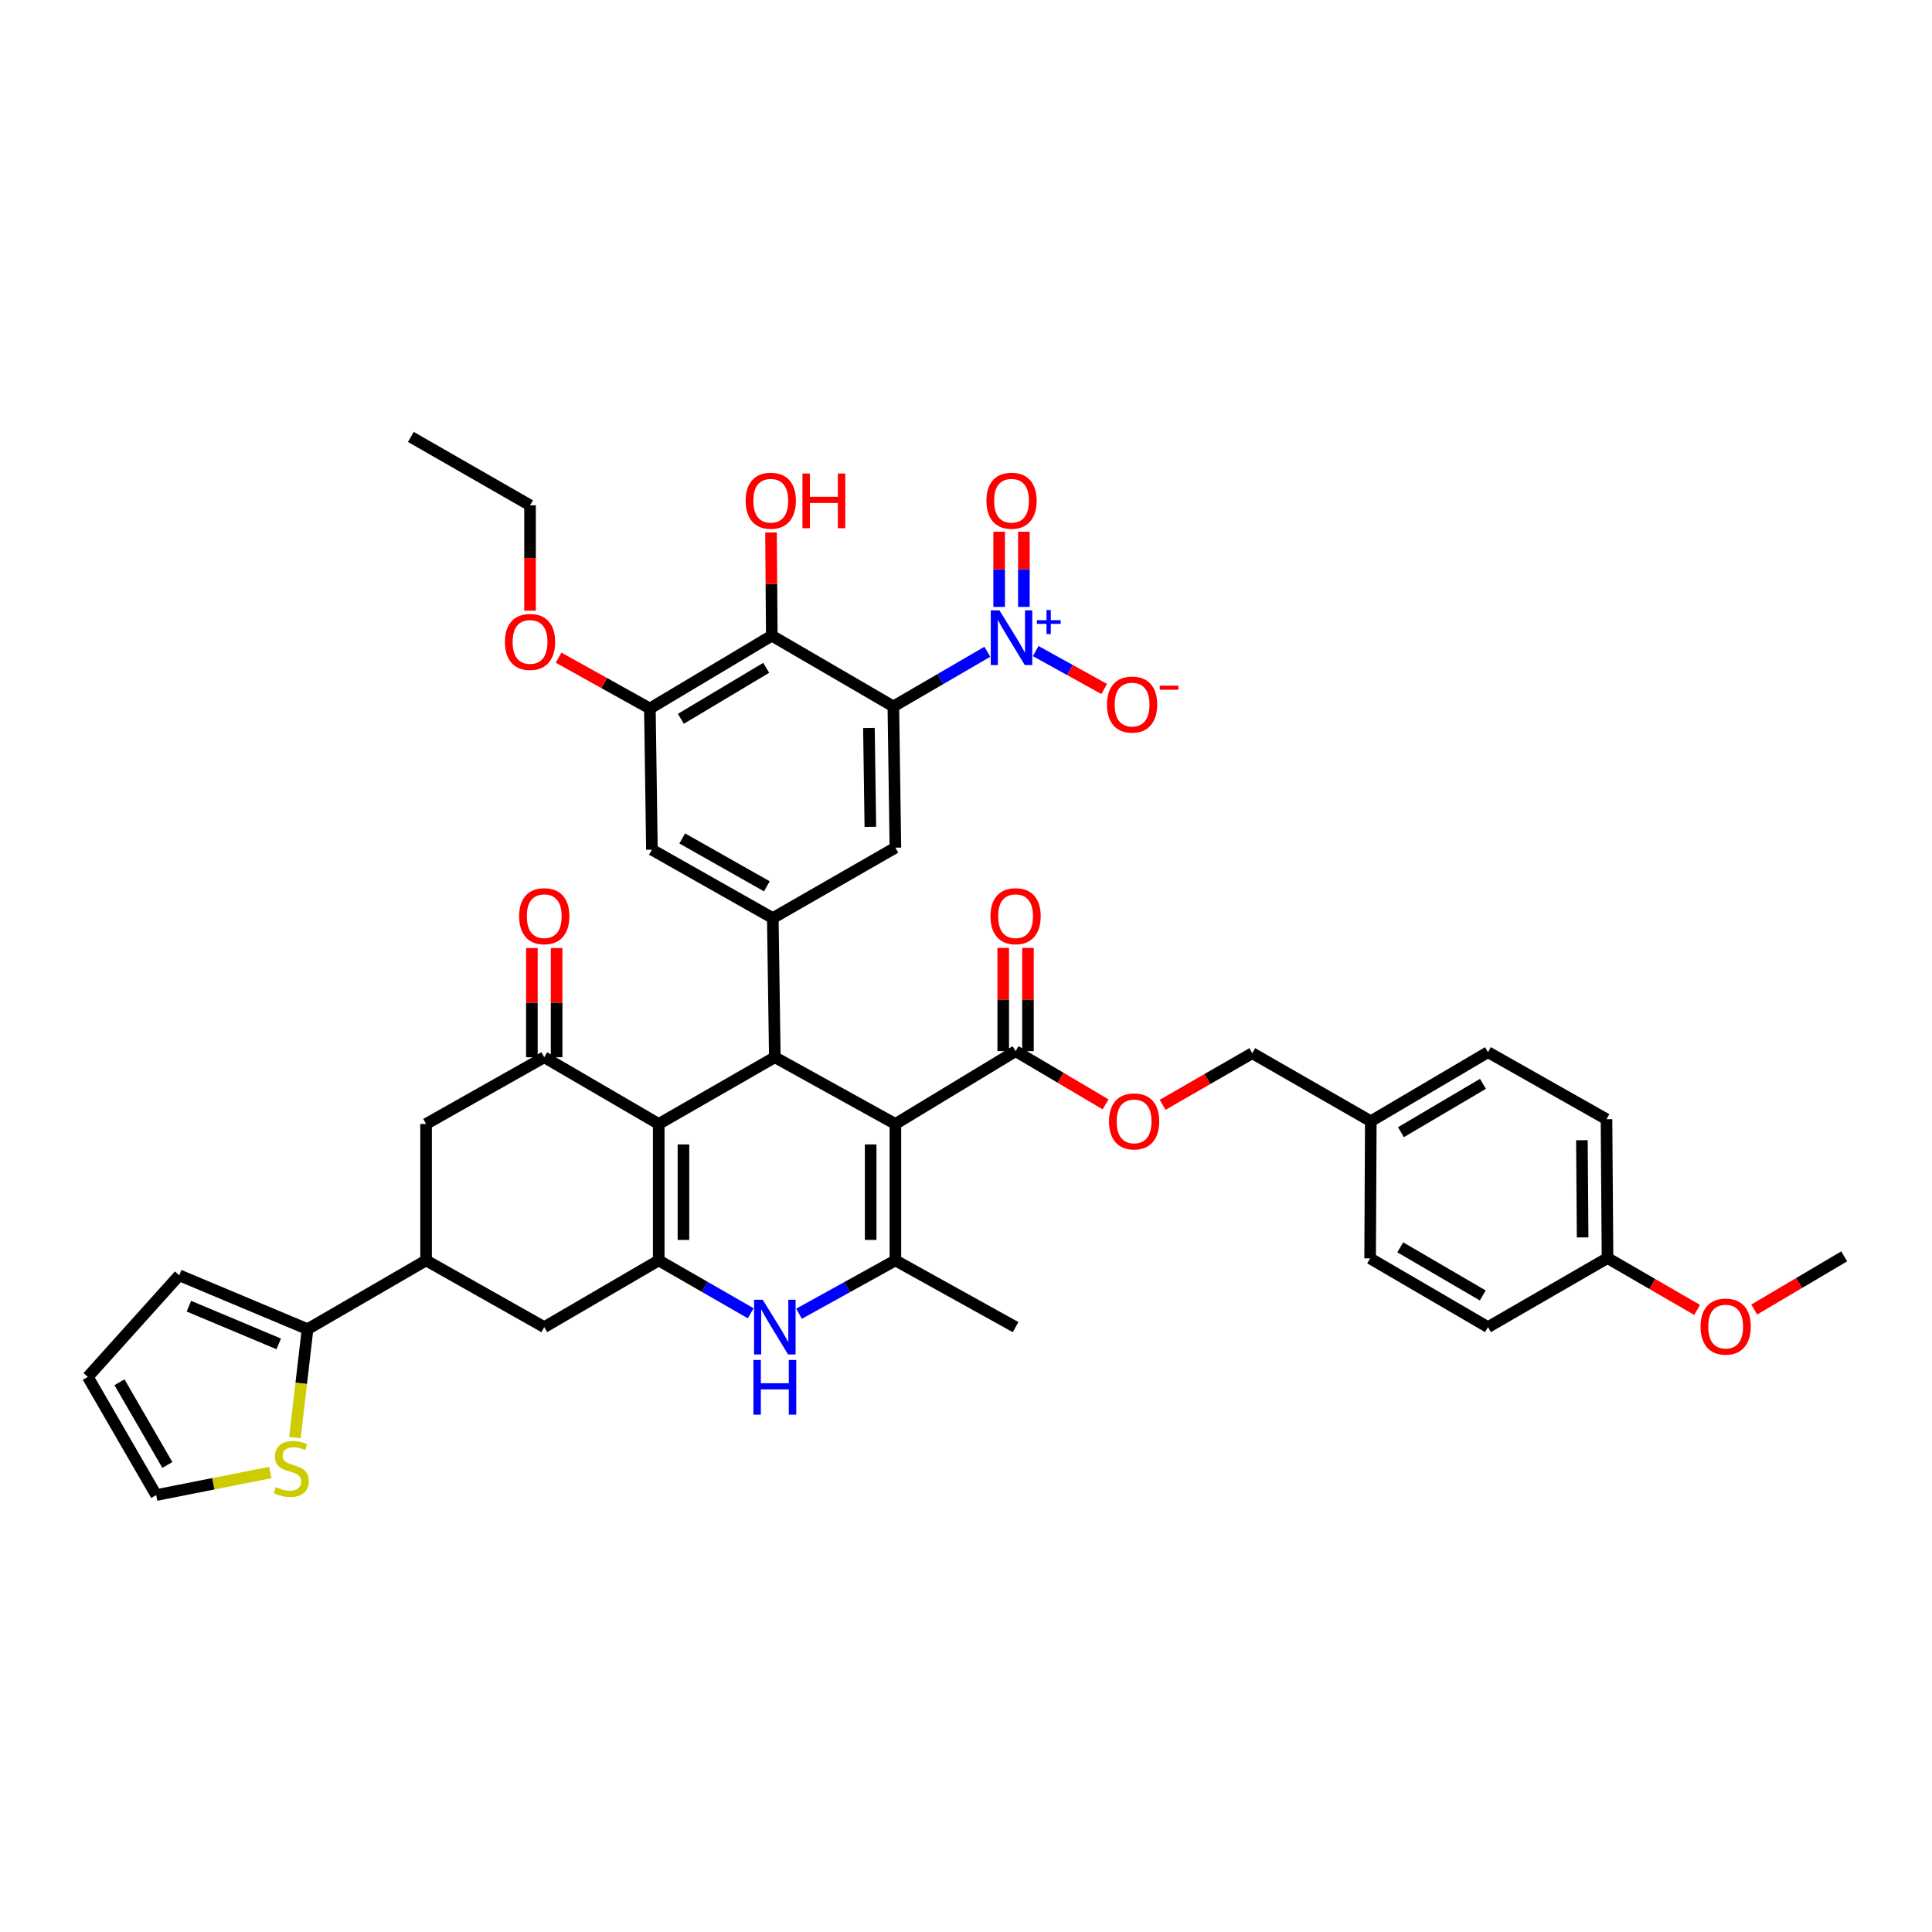 <?xml version='1.0' encoding='iso-8859-1'?>
<svg version='1.1' baseProfile='full'
              xmlns='http://www.w3.org/2000/svg'
                      xmlns:rdkit='http://www.rdkit.org/xml'
                      xmlns:xlink='http://www.w3.org/1999/xlink'
                  xml:space='preserve'
width='1000px' height='1000px' viewBox='0 0 1000 1000'>
<!-- END OF HEADER -->
<rect style='opacity:1.0;fill:#FFFFFF;stroke:none' width='1000' height='1000' x='0' y='0'> </rect>
<path class='bond-2' d='M 463.451,581.76 L 401.05,547.231' style='fill:none;fill-rule:evenodd;stroke:#000000;stroke-width:6px;stroke-linecap:butt;stroke-linejoin:miter;stroke-opacity:1' />
<path class='bond-4' d='M 463.451,581.76 L 463.451,652.383' style='fill:none;fill-rule:evenodd;stroke:#000000;stroke-width:6px;stroke-linecap:butt;stroke-linejoin:miter;stroke-opacity:1' />
<path class='bond-4' d='M 450.649,592.354 L 450.649,641.789' style='fill:none;fill-rule:evenodd;stroke:#000000;stroke-width:6px;stroke-linecap:butt;stroke-linejoin:miter;stroke-opacity:1' />
<path class='bond-11' d='M 463.451,581.76 L 525.667,544.073' style='fill:none;fill-rule:evenodd;stroke:#000000;stroke-width:6px;stroke-linecap:butt;stroke-linejoin:miter;stroke-opacity:1' />
<path class='bond-0' d='M 340.953,581.76 L 401.05,547.231' style='fill:none;fill-rule:evenodd;stroke:#000000;stroke-width:6px;stroke-linecap:butt;stroke-linejoin:miter;stroke-opacity:1' />
<path class='bond-7' d='M 340.953,581.76 L 281.703,547.231' style='fill:none;fill-rule:evenodd;stroke:#000000;stroke-width:6px;stroke-linecap:butt;stroke-linejoin:miter;stroke-opacity:1' />
<path class='bond-41' d='M 340.953,581.76 L 340.953,652.383' style='fill:none;fill-rule:evenodd;stroke:#000000;stroke-width:6px;stroke-linecap:butt;stroke-linejoin:miter;stroke-opacity:1' />
<path class='bond-41' d='M 353.755,592.354 L 353.755,641.789' style='fill:none;fill-rule:evenodd;stroke:#000000;stroke-width:6px;stroke-linecap:butt;stroke-linejoin:miter;stroke-opacity:1' />
<path class='bond-1' d='M 462.399,365.653 L 463.451,438.751' style='fill:none;fill-rule:evenodd;stroke:#000000;stroke-width:6px;stroke-linecap:butt;stroke-linejoin:miter;stroke-opacity:1' />
<path class='bond-1' d='M 449.756,376.802 L 450.493,427.971' style='fill:none;fill-rule:evenodd;stroke:#000000;stroke-width:6px;stroke-linecap:butt;stroke-linejoin:miter;stroke-opacity:1' />
<path class='bond-5' d='M 462.399,365.653 L 486.726,351.501' style='fill:none;fill-rule:evenodd;stroke:#000000;stroke-width:6px;stroke-linecap:butt;stroke-linejoin:miter;stroke-opacity:1' />
<path class='bond-5' d='M 486.726,351.501 L 511.053,337.349' style='fill:none;fill-rule:evenodd;stroke:#0000FF;stroke-width:6px;stroke-linecap:butt;stroke-linejoin:miter;stroke-opacity:1' />
<path class='bond-43' d='M 462.399,365.653 L 399.478,329.019' style='fill:none;fill-rule:evenodd;stroke:#000000;stroke-width:6px;stroke-linecap:butt;stroke-linejoin:miter;stroke-opacity:1' />
<path class='bond-8' d='M 401.05,547.231 L 399.997,475.2' style='fill:none;fill-rule:evenodd;stroke:#000000;stroke-width:6px;stroke-linecap:butt;stroke-linejoin:miter;stroke-opacity:1' />
<path class='bond-3' d='M 340.953,652.383 L 364.765,666.067' style='fill:none;fill-rule:evenodd;stroke:#000000;stroke-width:6px;stroke-linecap:butt;stroke-linejoin:miter;stroke-opacity:1' />
<path class='bond-3' d='M 364.765,666.067 L 388.577,679.751' style='fill:none;fill-rule:evenodd;stroke:#0000FF;stroke-width:6px;stroke-linecap:butt;stroke-linejoin:miter;stroke-opacity:1' />
<path class='bond-15' d='M 340.953,652.383 L 281.703,686.919' style='fill:none;fill-rule:evenodd;stroke:#000000;stroke-width:6px;stroke-linecap:butt;stroke-linejoin:miter;stroke-opacity:1' />
<path class='bond-6' d='M 463.451,652.383 L 438.512,666.185' style='fill:none;fill-rule:evenodd;stroke:#000000;stroke-width:6px;stroke-linecap:butt;stroke-linejoin:miter;stroke-opacity:1' />
<path class='bond-6' d='M 438.512,666.185 L 413.573,679.988' style='fill:none;fill-rule:evenodd;stroke:#0000FF;stroke-width:6px;stroke-linecap:butt;stroke-linejoin:miter;stroke-opacity:1' />
<path class='bond-30' d='M 463.451,652.383 L 525.667,686.919' style='fill:none;fill-rule:evenodd;stroke:#000000;stroke-width:6px;stroke-linecap:butt;stroke-linejoin:miter;stroke-opacity:1' />
<path class='bond-19' d='M 536.085,337.001 L 553.812,346.81' style='fill:none;fill-rule:evenodd;stroke:#0000FF;stroke-width:6px;stroke-linecap:butt;stroke-linejoin:miter;stroke-opacity:1' />
<path class='bond-19' d='M 553.812,346.81 L 571.538,356.619' style='fill:none;fill-rule:evenodd;stroke:#FF0000;stroke-width:6px;stroke-linecap:butt;stroke-linejoin:miter;stroke-opacity:1' />
<path class='bond-20' d='M 529.963,314.137 L 529.963,294.683' style='fill:none;fill-rule:evenodd;stroke:#0000FF;stroke-width:6px;stroke-linecap:butt;stroke-linejoin:miter;stroke-opacity:1' />
<path class='bond-20' d='M 529.963,294.683 L 529.963,275.23' style='fill:none;fill-rule:evenodd;stroke:#FF0000;stroke-width:6px;stroke-linecap:butt;stroke-linejoin:miter;stroke-opacity:1' />
<path class='bond-20' d='M 517.161,314.137 L 517.161,294.683' style='fill:none;fill-rule:evenodd;stroke:#0000FF;stroke-width:6px;stroke-linecap:butt;stroke-linejoin:miter;stroke-opacity:1' />
<path class='bond-20' d='M 517.161,294.683 L 517.161,275.23' style='fill:none;fill-rule:evenodd;stroke:#FF0000;stroke-width:6px;stroke-linecap:butt;stroke-linejoin:miter;stroke-opacity:1' />
<path class='bond-16' d='M 281.703,547.231 L 220.539,581.76' style='fill:none;fill-rule:evenodd;stroke:#000000;stroke-width:6px;stroke-linecap:butt;stroke-linejoin:miter;stroke-opacity:1' />
<path class='bond-22' d='M 288.104,547.231 L 288.104,518.976' style='fill:none;fill-rule:evenodd;stroke:#000000;stroke-width:6px;stroke-linecap:butt;stroke-linejoin:miter;stroke-opacity:1' />
<path class='bond-22' d='M 288.104,518.976 L 288.104,490.721' style='fill:none;fill-rule:evenodd;stroke:#FF0000;stroke-width:6px;stroke-linecap:butt;stroke-linejoin:miter;stroke-opacity:1' />
<path class='bond-22' d='M 275.302,547.231 L 275.302,518.976' style='fill:none;fill-rule:evenodd;stroke:#000000;stroke-width:6px;stroke-linecap:butt;stroke-linejoin:miter;stroke-opacity:1' />
<path class='bond-22' d='M 275.302,518.976 L 275.302,490.721' style='fill:none;fill-rule:evenodd;stroke:#FF0000;stroke-width:6px;stroke-linecap:butt;stroke-linejoin:miter;stroke-opacity:1' />
<path class='bond-10' d='M 399.997,475.2 L 463.451,438.751' style='fill:none;fill-rule:evenodd;stroke:#000000;stroke-width:6px;stroke-linecap:butt;stroke-linejoin:miter;stroke-opacity:1' />
<path class='bond-17' d='M 399.997,475.2 L 337.433,439.804' style='fill:none;fill-rule:evenodd;stroke:#000000;stroke-width:6px;stroke-linecap:butt;stroke-linejoin:miter;stroke-opacity:1' />
<path class='bond-17' d='M 396.916,458.749 L 353.121,433.971' style='fill:none;fill-rule:evenodd;stroke:#000000;stroke-width:6px;stroke-linecap:butt;stroke-linejoin:miter;stroke-opacity:1' />
<path class='bond-9' d='M 399.478,329.019 L 336.38,366.72' style='fill:none;fill-rule:evenodd;stroke:#000000;stroke-width:6px;stroke-linecap:butt;stroke-linejoin:miter;stroke-opacity:1' />
<path class='bond-9' d='M 396.58,345.664 L 352.411,372.054' style='fill:none;fill-rule:evenodd;stroke:#000000;stroke-width:6px;stroke-linecap:butt;stroke-linejoin:miter;stroke-opacity:1' />
<path class='bond-27' d='M 399.478,329.019 L 399.277,302.31' style='fill:none;fill-rule:evenodd;stroke:#000000;stroke-width:6px;stroke-linecap:butt;stroke-linejoin:miter;stroke-opacity:1' />
<path class='bond-27' d='M 399.277,302.31 L 399.076,275.602' style='fill:none;fill-rule:evenodd;stroke:#FF0000;stroke-width:6px;stroke-linecap:butt;stroke-linejoin:miter;stroke-opacity:1' />
<path class='bond-21' d='M 525.667,544.073 L 548.951,557.842' style='fill:none;fill-rule:evenodd;stroke:#000000;stroke-width:6px;stroke-linecap:butt;stroke-linejoin:miter;stroke-opacity:1' />
<path class='bond-21' d='M 548.951,557.842 L 572.234,571.611' style='fill:none;fill-rule:evenodd;stroke:#FF0000;stroke-width:6px;stroke-linecap:butt;stroke-linejoin:miter;stroke-opacity:1' />
<path class='bond-25' d='M 532.068,544.073 L 532.068,517.358' style='fill:none;fill-rule:evenodd;stroke:#000000;stroke-width:6px;stroke-linecap:butt;stroke-linejoin:miter;stroke-opacity:1' />
<path class='bond-25' d='M 532.068,517.358 L 532.068,490.642' style='fill:none;fill-rule:evenodd;stroke:#FF0000;stroke-width:6px;stroke-linecap:butt;stroke-linejoin:miter;stroke-opacity:1' />
<path class='bond-25' d='M 519.267,544.073 L 519.267,517.358' style='fill:none;fill-rule:evenodd;stroke:#000000;stroke-width:6px;stroke-linecap:butt;stroke-linejoin:miter;stroke-opacity:1' />
<path class='bond-25' d='M 519.267,517.358 L 519.267,490.642' style='fill:none;fill-rule:evenodd;stroke:#FF0000;stroke-width:6px;stroke-linecap:butt;stroke-linejoin:miter;stroke-opacity:1' />
<path class='bond-12' d='M 336.38,366.72 L 337.433,439.804' style='fill:none;fill-rule:evenodd;stroke:#000000;stroke-width:6px;stroke-linecap:butt;stroke-linejoin:miter;stroke-opacity:1' />
<path class='bond-29' d='M 336.38,366.72 L 312.752,353.562' style='fill:none;fill-rule:evenodd;stroke:#000000;stroke-width:6px;stroke-linecap:butt;stroke-linejoin:miter;stroke-opacity:1' />
<path class='bond-29' d='M 312.752,353.562 L 289.124,340.405' style='fill:none;fill-rule:evenodd;stroke:#FF0000;stroke-width:6px;stroke-linecap:butt;stroke-linejoin:miter;stroke-opacity:1' />
<path class='bond-13' d='M 220.539,652.383 L 281.703,686.919' style='fill:none;fill-rule:evenodd;stroke:#000000;stroke-width:6px;stroke-linecap:butt;stroke-linejoin:miter;stroke-opacity:1' />
<path class='bond-14' d='M 220.539,652.383 L 159.19,687.972' style='fill:none;fill-rule:evenodd;stroke:#000000;stroke-width:6px;stroke-linecap:butt;stroke-linejoin:miter;stroke-opacity:1' />
<path class='bond-42' d='M 220.539,652.383 L 220.539,581.76' style='fill:none;fill-rule:evenodd;stroke:#000000;stroke-width:6px;stroke-linecap:butt;stroke-linejoin:miter;stroke-opacity:1' />
<path class='bond-18' d='M 159.19,687.972 L 155.917,716.02' style='fill:none;fill-rule:evenodd;stroke:#000000;stroke-width:6px;stroke-linecap:butt;stroke-linejoin:miter;stroke-opacity:1' />
<path class='bond-18' d='M 155.917,716.02 L 152.644,744.069' style='fill:none;fill-rule:evenodd;stroke:#CCCC00;stroke-width:6px;stroke-linecap:butt;stroke-linejoin:miter;stroke-opacity:1' />
<path class='bond-23' d='M 159.19,687.972 L 92.771,660.099' style='fill:none;fill-rule:evenodd;stroke:#000000;stroke-width:6px;stroke-linecap:butt;stroke-linejoin:miter;stroke-opacity:1' />
<path class='bond-23' d='M 144.274,695.595 L 97.78,676.085' style='fill:none;fill-rule:evenodd;stroke:#000000;stroke-width:6px;stroke-linecap:butt;stroke-linejoin:miter;stroke-opacity:1' />
<path class='bond-24' d='M 139.922,762.153 L 110.386,768.001' style='fill:none;fill-rule:evenodd;stroke:#CCCC00;stroke-width:6px;stroke-linecap:butt;stroke-linejoin:miter;stroke-opacity:1' />
<path class='bond-24' d='M 110.386,768.001 L 80.851,773.85' style='fill:none;fill-rule:evenodd;stroke:#000000;stroke-width:6px;stroke-linecap:butt;stroke-linejoin:miter;stroke-opacity:1' />
<path class='bond-28' d='M 601.781,571.849 L 624.98,558.487' style='fill:none;fill-rule:evenodd;stroke:#FF0000;stroke-width:6px;stroke-linecap:butt;stroke-linejoin:miter;stroke-opacity:1' />
<path class='bond-28' d='M 624.98,558.487 L 648.18,545.126' style='fill:none;fill-rule:evenodd;stroke:#000000;stroke-width:6px;stroke-linecap:butt;stroke-linejoin:miter;stroke-opacity:1' />
<path class='bond-26' d='M 92.771,660.099 L 45.455,712.686' style='fill:none;fill-rule:evenodd;stroke:#000000;stroke-width:6px;stroke-linecap:butt;stroke-linejoin:miter;stroke-opacity:1' />
<path class='bond-45' d='M 80.851,773.85 L 45.455,712.686' style='fill:none;fill-rule:evenodd;stroke:#000000;stroke-width:6px;stroke-linecap:butt;stroke-linejoin:miter;stroke-opacity:1' />
<path class='bond-45' d='M 86.622,758.263 L 61.844,715.448' style='fill:none;fill-rule:evenodd;stroke:#000000;stroke-width:6px;stroke-linecap:butt;stroke-linejoin:miter;stroke-opacity:1' />
<path class='bond-31' d='M 648.18,545.126 L 709.528,580.352' style='fill:none;fill-rule:evenodd;stroke:#000000;stroke-width:6px;stroke-linecap:butt;stroke-linejoin:miter;stroke-opacity:1' />
<path class='bond-38' d='M 274.349,316.091 L 274.349,288.819' style='fill:none;fill-rule:evenodd;stroke:#FF0000;stroke-width:6px;stroke-linecap:butt;stroke-linejoin:miter;stroke-opacity:1' />
<path class='bond-38' d='M 274.349,288.819 L 274.349,261.547' style='fill:none;fill-rule:evenodd;stroke:#000000;stroke-width:6px;stroke-linecap:butt;stroke-linejoin:miter;stroke-opacity:1' />
<path class='bond-33' d='M 709.528,580.352 L 709.173,651.337' style='fill:none;fill-rule:evenodd;stroke:#000000;stroke-width:6px;stroke-linecap:butt;stroke-linejoin:miter;stroke-opacity:1' />
<path class='bond-34' d='M 709.528,580.352 L 770.173,544.6' style='fill:none;fill-rule:evenodd;stroke:#000000;stroke-width:6px;stroke-linecap:butt;stroke-linejoin:miter;stroke-opacity:1' />
<path class='bond-34' d='M 725.126,586.017 L 767.577,560.99' style='fill:none;fill-rule:evenodd;stroke:#000000;stroke-width:6px;stroke-linecap:butt;stroke-linejoin:miter;stroke-opacity:1' />
<path class='bond-32' d='M 832.047,651.167 L 831.521,579.306' style='fill:none;fill-rule:evenodd;stroke:#000000;stroke-width:6px;stroke-linecap:butt;stroke-linejoin:miter;stroke-opacity:1' />
<path class='bond-32' d='M 819.167,640.481 L 818.799,590.179' style='fill:none;fill-rule:evenodd;stroke:#000000;stroke-width:6px;stroke-linecap:butt;stroke-linejoin:miter;stroke-opacity:1' />
<path class='bond-37' d='M 832.047,651.167 L 855.239,664.591' style='fill:none;fill-rule:evenodd;stroke:#000000;stroke-width:6px;stroke-linecap:butt;stroke-linejoin:miter;stroke-opacity:1' />
<path class='bond-37' d='M 855.239,664.591 L 878.431,678.016' style='fill:none;fill-rule:evenodd;stroke:#FF0000;stroke-width:6px;stroke-linecap:butt;stroke-linejoin:miter;stroke-opacity:1' />
<path class='bond-44' d='M 832.047,651.167 L 770.173,686.919' style='fill:none;fill-rule:evenodd;stroke:#000000;stroke-width:6px;stroke-linecap:butt;stroke-linejoin:miter;stroke-opacity:1' />
<path class='bond-36' d='M 709.173,651.337 L 770.173,686.919' style='fill:none;fill-rule:evenodd;stroke:#000000;stroke-width:6px;stroke-linecap:butt;stroke-linejoin:miter;stroke-opacity:1' />
<path class='bond-36' d='M 724.773,645.617 L 767.473,670.524' style='fill:none;fill-rule:evenodd;stroke:#000000;stroke-width:6px;stroke-linecap:butt;stroke-linejoin:miter;stroke-opacity:1' />
<path class='bond-35' d='M 770.173,544.6 L 831.521,579.306' style='fill:none;fill-rule:evenodd;stroke:#000000;stroke-width:6px;stroke-linecap:butt;stroke-linejoin:miter;stroke-opacity:1' />
<path class='bond-39' d='M 907.979,677.822 L 931.262,664.053' style='fill:none;fill-rule:evenodd;stroke:#FF0000;stroke-width:6px;stroke-linecap:butt;stroke-linejoin:miter;stroke-opacity:1' />
<path class='bond-39' d='M 931.262,664.053 L 954.545,650.285' style='fill:none;fill-rule:evenodd;stroke:#000000;stroke-width:6px;stroke-linecap:butt;stroke-linejoin:miter;stroke-opacity:1' />
<path class='bond-40' d='M 274.349,261.547 L 212.659,226.15' style='fill:none;fill-rule:evenodd;stroke:#000000;stroke-width:6px;stroke-linecap:butt;stroke-linejoin:miter;stroke-opacity:1' />
<path  class='atom-6' d='M 517.302 315.912
L 526.582 330.912
Q 527.502 332.392, 528.982 335.072
Q 530.462 337.752, 530.542 337.912
L 530.542 315.912
L 534.302 315.912
L 534.302 344.232
L 530.422 344.232
L 520.462 327.832
Q 519.302 325.912, 518.062 323.712
Q 516.862 321.512, 516.502 320.832
L 516.502 344.232
L 512.822 344.232
L 512.822 315.912
L 517.302 315.912
' fill='#0000FF'/>
<path  class='atom-6' d='M 536.678 321.017
L 541.668 321.017
L 541.668 315.763
L 543.885 315.763
L 543.885 321.017
L 549.007 321.017
L 549.007 322.917
L 543.885 322.917
L 543.885 328.197
L 541.668 328.197
L 541.668 322.917
L 536.678 322.917
L 536.678 321.017
' fill='#0000FF'/>
<path  class='atom-7' d='M 394.79 672.759
L 404.07 687.759
Q 404.99 689.239, 406.47 691.919
Q 407.95 694.599, 408.03 694.759
L 408.03 672.759
L 411.79 672.759
L 411.79 701.079
L 407.91 701.079
L 397.95 684.679
Q 396.79 682.759, 395.55 680.559
Q 394.35 678.359, 393.99 677.679
L 393.99 701.079
L 390.31 701.079
L 390.31 672.759
L 394.79 672.759
' fill='#0000FF'/>
<path  class='atom-7' d='M 389.97 703.911
L 393.81 703.911
L 393.81 715.951
L 408.29 715.951
L 408.29 703.911
L 412.13 703.911
L 412.13 732.231
L 408.29 732.231
L 408.29 719.151
L 393.81 719.151
L 393.81 732.231
L 389.97 732.231
L 389.97 703.911
' fill='#0000FF'/>
<path  class='atom-19' d='M 142.784 769.722
Q 143.104 769.842, 144.424 770.402
Q 145.744 770.962, 147.184 771.322
Q 148.664 771.642, 150.104 771.642
Q 152.784 771.642, 154.344 770.362
Q 155.904 769.042, 155.904 766.762
Q 155.904 765.202, 155.104 764.242
Q 154.344 763.282, 153.144 762.762
Q 151.944 762.242, 149.944 761.642
Q 147.424 760.882, 145.904 760.162
Q 144.424 759.442, 143.344 757.922
Q 142.304 756.402, 142.304 753.842
Q 142.304 750.282, 144.704 748.082
Q 147.144 745.882, 151.944 745.882
Q 155.224 745.882, 158.944 747.442
L 158.024 750.522
Q 154.624 749.122, 152.064 749.122
Q 149.304 749.122, 147.784 750.282
Q 146.264 751.402, 146.304 753.362
Q 146.304 754.882, 147.064 755.802
Q 147.864 756.722, 148.984 757.242
Q 150.144 757.762, 152.064 758.362
Q 154.624 759.162, 156.144 759.962
Q 157.664 760.762, 158.744 762.402
Q 159.864 764.002, 159.864 766.762
Q 159.864 770.682, 157.224 772.802
Q 154.624 774.882, 150.264 774.882
Q 147.744 774.882, 145.824 774.322
Q 143.944 773.802, 141.704 772.882
L 142.784 769.722
' fill='#CCCC00'/>
<path  class='atom-20' d='M 572.963 364.681
Q 572.963 357.881, 576.323 354.081
Q 579.683 350.281, 585.963 350.281
Q 592.243 350.281, 595.603 354.081
Q 598.963 357.881, 598.963 364.681
Q 598.963 371.561, 595.563 375.481
Q 592.163 379.361, 585.963 379.361
Q 579.723 379.361, 576.323 375.481
Q 572.963 371.601, 572.963 364.681
M 585.963 376.161
Q 590.283 376.161, 592.603 373.281
Q 594.963 370.361, 594.963 364.681
Q 594.963 359.121, 592.603 356.321
Q 590.283 353.481, 585.963 353.481
Q 581.643 353.481, 579.283 356.281
Q 576.963 359.081, 576.963 364.681
Q 576.963 370.401, 579.283 373.281
Q 581.643 376.161, 585.963 376.161
' fill='#FF0000'/>
<path  class='atom-20' d='M 600.283 354.903
L 609.972 354.903
L 609.972 357.015
L 600.283 357.015
L 600.283 354.903
' fill='#FF0000'/>
<path  class='atom-21' d='M 510.562 259.173
Q 510.562 252.373, 513.922 248.573
Q 517.282 244.773, 523.562 244.773
Q 529.842 244.773, 533.202 248.573
Q 536.562 252.373, 536.562 259.173
Q 536.562 266.053, 533.162 269.973
Q 529.762 273.853, 523.562 273.853
Q 517.322 273.853, 513.922 269.973
Q 510.562 266.093, 510.562 259.173
M 523.562 270.653
Q 527.882 270.653, 530.202 267.773
Q 532.562 264.853, 532.562 259.173
Q 532.562 253.613, 530.202 250.813
Q 527.882 247.973, 523.562 247.973
Q 519.242 247.973, 516.882 250.773
Q 514.562 253.573, 514.562 259.173
Q 514.562 264.893, 516.882 267.773
Q 519.242 270.653, 523.562 270.653
' fill='#FF0000'/>
<path  class='atom-22' d='M 574.016 580.432
Q 574.016 573.632, 577.376 569.832
Q 580.736 566.032, 587.016 566.032
Q 593.296 566.032, 596.656 569.832
Q 600.016 573.632, 600.016 580.432
Q 600.016 587.312, 596.616 591.232
Q 593.216 595.112, 587.016 595.112
Q 580.776 595.112, 577.376 591.232
Q 574.016 587.352, 574.016 580.432
M 587.016 591.912
Q 591.336 591.912, 593.656 589.032
Q 596.016 586.112, 596.016 580.432
Q 596.016 574.872, 593.656 572.072
Q 591.336 569.232, 587.016 569.232
Q 582.696 569.232, 580.336 572.032
Q 578.016 574.832, 578.016 580.432
Q 578.016 586.152, 580.336 589.032
Q 582.696 591.912, 587.016 591.912
' fill='#FF0000'/>
<path  class='atom-23' d='M 268.703 474.213
Q 268.703 467.413, 272.063 463.613
Q 275.423 459.813, 281.703 459.813
Q 287.983 459.813, 291.343 463.613
Q 294.703 467.413, 294.703 474.213
Q 294.703 481.093, 291.303 485.013
Q 287.903 488.893, 281.703 488.893
Q 275.463 488.893, 272.063 485.013
Q 268.703 481.133, 268.703 474.213
M 281.703 485.693
Q 286.023 485.693, 288.343 482.813
Q 290.703 479.893, 290.703 474.213
Q 290.703 468.653, 288.343 465.853
Q 286.023 463.013, 281.703 463.013
Q 277.383 463.013, 275.023 465.813
Q 272.703 468.613, 272.703 474.213
Q 272.703 479.933, 275.023 482.813
Q 277.383 485.693, 281.703 485.693
' fill='#FF0000'/>
<path  class='atom-26' d='M 512.667 474.213
Q 512.667 467.413, 516.027 463.613
Q 519.387 459.813, 525.667 459.813
Q 531.947 459.813, 535.307 463.613
Q 538.667 467.413, 538.667 474.213
Q 538.667 481.093, 535.267 485.013
Q 531.867 488.893, 525.667 488.893
Q 519.427 488.893, 516.027 485.013
Q 512.667 481.133, 512.667 474.213
M 525.667 485.693
Q 529.987 485.693, 532.307 482.813
Q 534.667 479.893, 534.667 474.213
Q 534.667 468.653, 532.307 465.853
Q 529.987 463.013, 525.667 463.013
Q 521.347 463.013, 518.987 465.813
Q 516.667 468.613, 516.667 474.213
Q 516.667 479.933, 518.987 482.813
Q 521.347 485.693, 525.667 485.693
' fill='#FF0000'/>
<path  class='atom-28' d='M 385.952 259.173
Q 385.952 252.373, 389.312 248.573
Q 392.672 244.773, 398.952 244.773
Q 405.232 244.773, 408.592 248.573
Q 411.952 252.373, 411.952 259.173
Q 411.952 266.053, 408.552 269.973
Q 405.152 273.853, 398.952 273.853
Q 392.712 273.853, 389.312 269.973
Q 385.952 266.093, 385.952 259.173
M 398.952 270.653
Q 403.272 270.653, 405.592 267.773
Q 407.952 264.853, 407.952 259.173
Q 407.952 253.613, 405.592 250.813
Q 403.272 247.973, 398.952 247.973
Q 394.632 247.973, 392.272 250.773
Q 389.952 253.573, 389.952 259.173
Q 389.952 264.893, 392.272 267.773
Q 394.632 270.653, 398.952 270.653
' fill='#FF0000'/>
<path  class='atom-28' d='M 415.352 245.093
L 419.192 245.093
L 419.192 257.133
L 433.672 257.133
L 433.672 245.093
L 437.512 245.093
L 437.512 273.413
L 433.672 273.413
L 433.672 260.333
L 419.192 260.333
L 419.192 273.413
L 415.352 273.413
L 415.352 245.093
' fill='#FF0000'/>
<path  class='atom-30' d='M 261.349 332.257
Q 261.349 325.457, 264.709 321.657
Q 268.069 317.857, 274.349 317.857
Q 280.629 317.857, 283.989 321.657
Q 287.349 325.457, 287.349 332.257
Q 287.349 339.137, 283.949 343.057
Q 280.549 346.937, 274.349 346.937
Q 268.109 346.937, 264.709 343.057
Q 261.349 339.177, 261.349 332.257
M 274.349 343.737
Q 278.669 343.737, 280.989 340.857
Q 283.349 337.937, 283.349 332.257
Q 283.349 326.697, 280.989 323.897
Q 278.669 321.057, 274.349 321.057
Q 270.029 321.057, 267.669 323.857
Q 265.349 326.657, 265.349 332.257
Q 265.349 337.977, 267.669 340.857
Q 270.029 343.737, 274.349 343.737
' fill='#FF0000'/>
<path  class='atom-38' d='M 880.197 686.643
Q 880.197 679.843, 883.557 676.043
Q 886.917 672.243, 893.197 672.243
Q 899.477 672.243, 902.837 676.043
Q 906.197 679.843, 906.197 686.643
Q 906.197 693.523, 902.797 697.443
Q 899.397 701.323, 893.197 701.323
Q 886.957 701.323, 883.557 697.443
Q 880.197 693.563, 880.197 686.643
M 893.197 698.123
Q 897.517 698.123, 899.837 695.243
Q 902.197 692.323, 902.197 686.643
Q 902.197 681.083, 899.837 678.283
Q 897.517 675.443, 893.197 675.443
Q 888.877 675.443, 886.517 678.243
Q 884.197 681.043, 884.197 686.643
Q 884.197 692.363, 886.517 695.243
Q 888.877 698.123, 893.197 698.123
' fill='#FF0000'/>
</svg>
